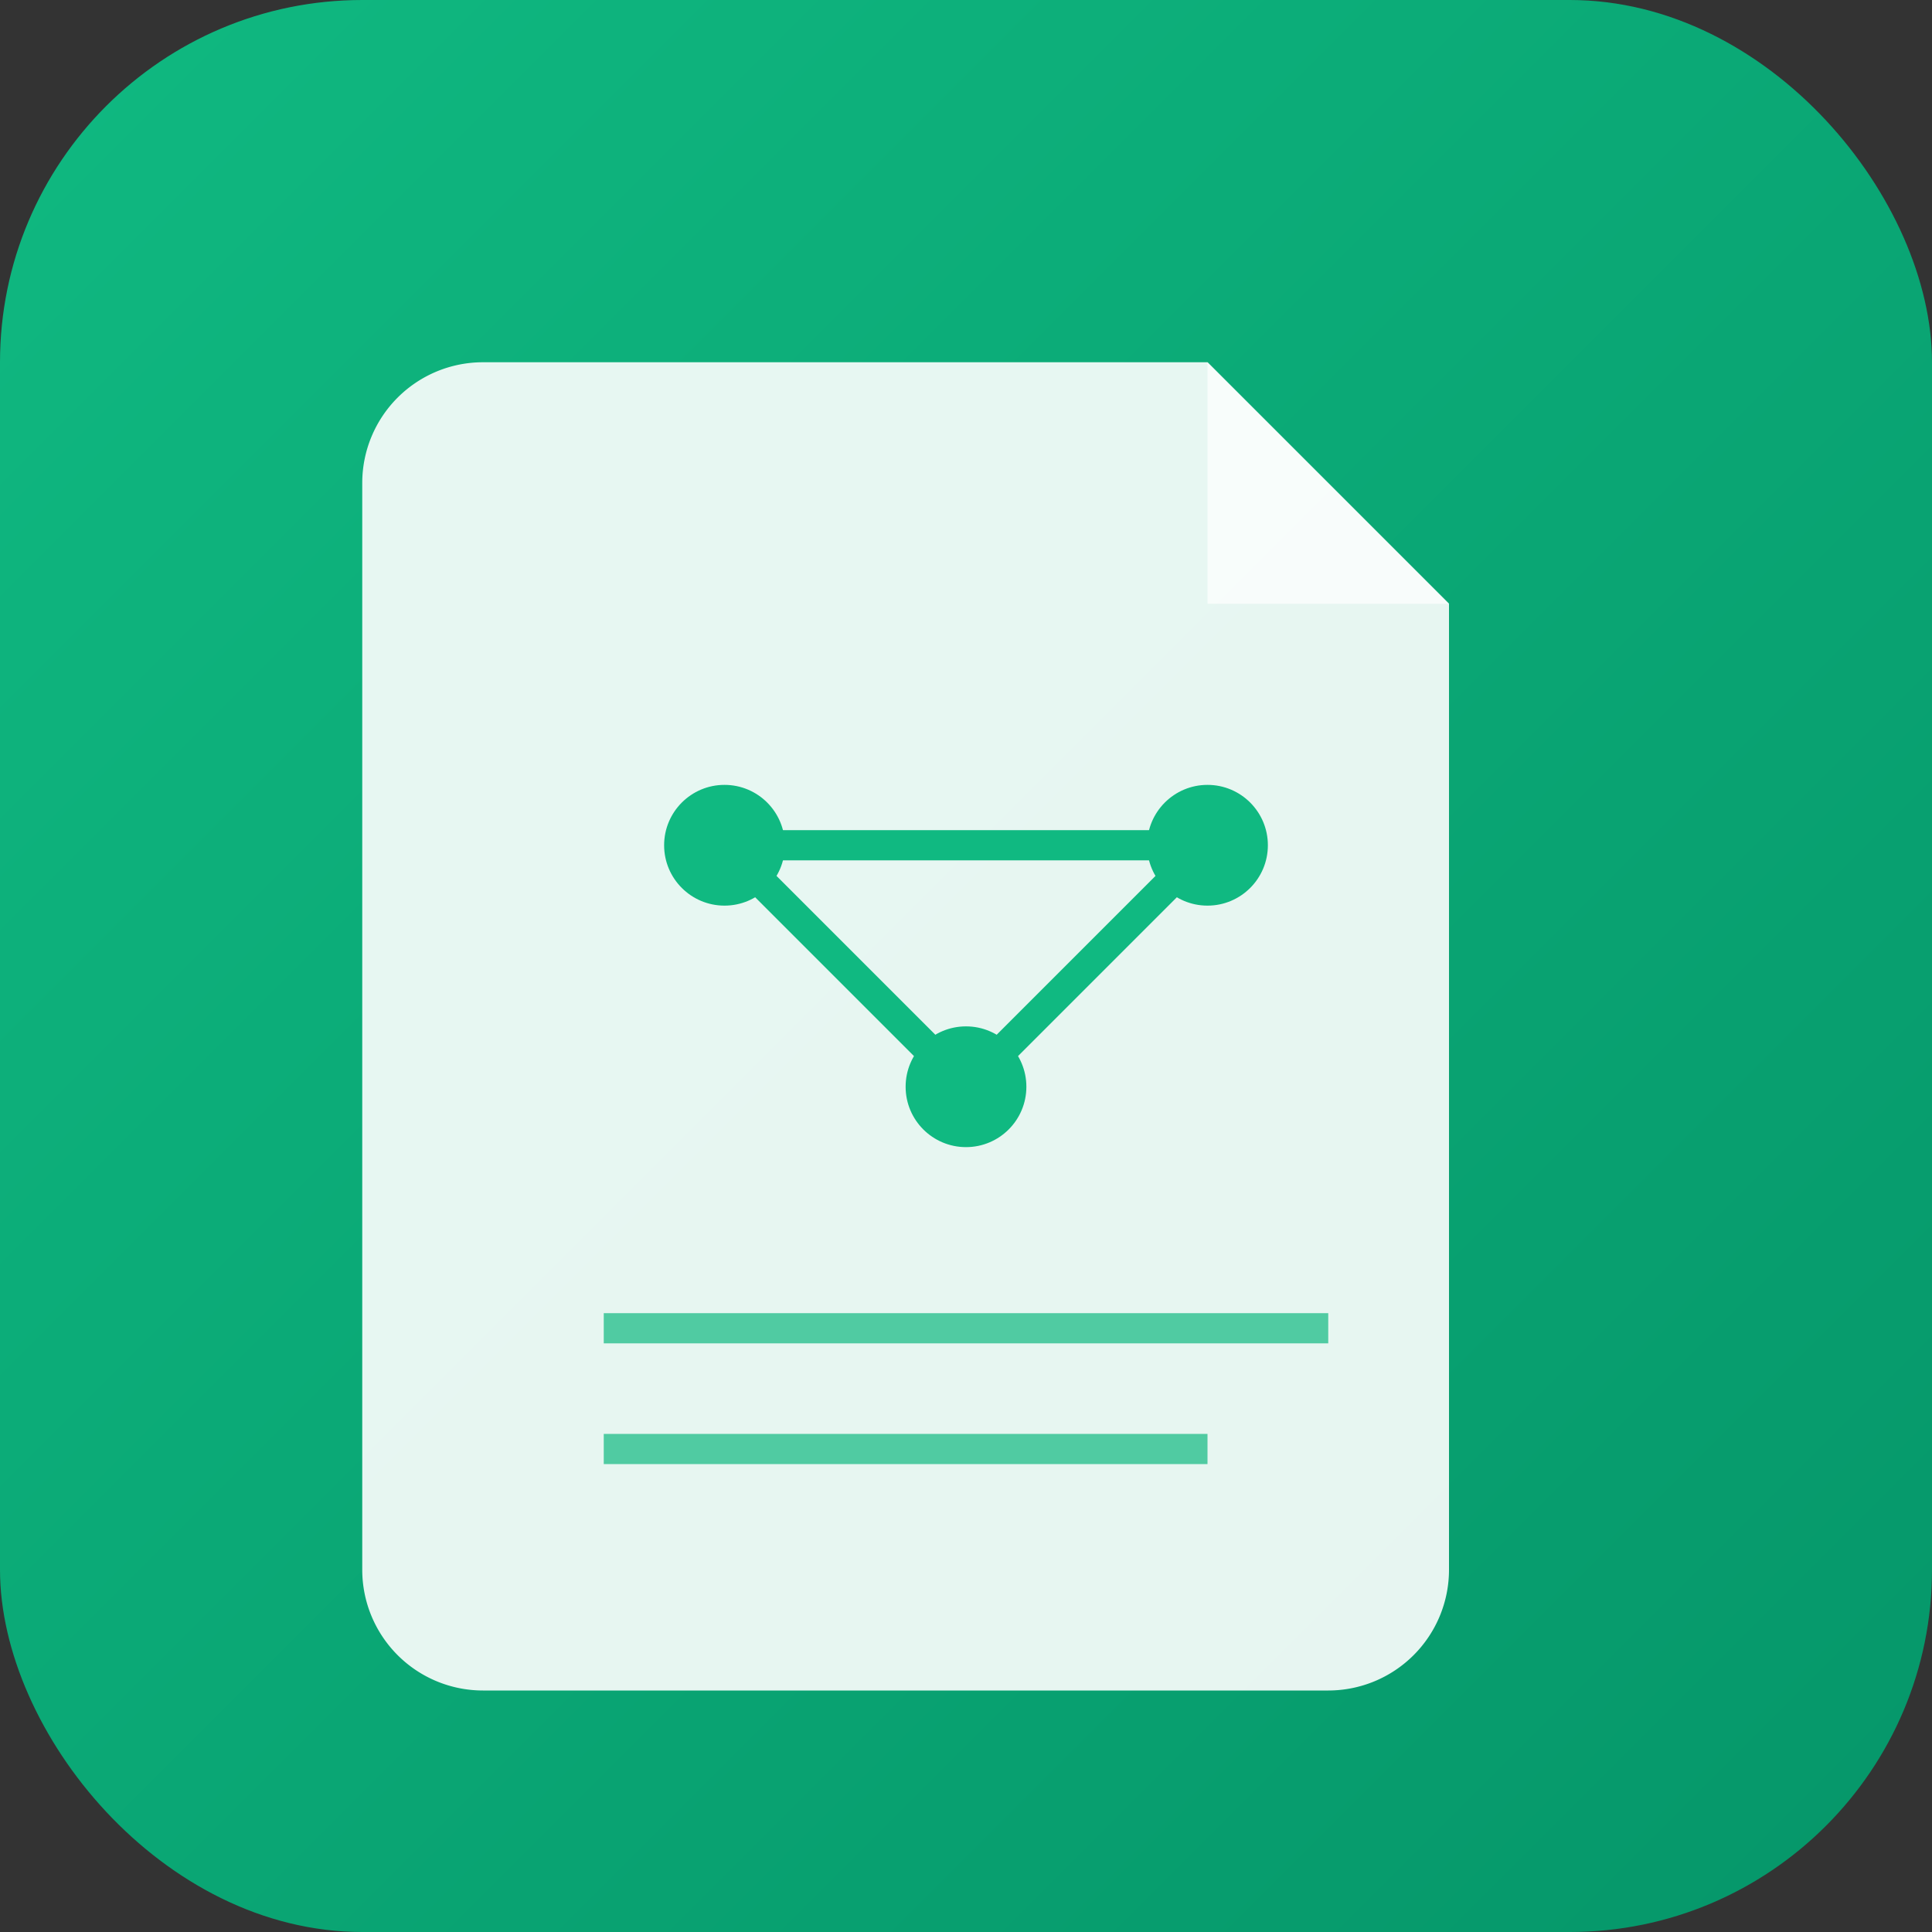 <svg xmlns="http://www.w3.org/2000/svg" viewBox="0 0 32 32"><rect x="0" y="0" width="32" height="32" fill="#333333" stroke="none"/><defs><linearGradient id="bg" x1="0%" y1="0%" x2="100%" y2="100%"><stop offset="0%" stop-color="#10B981"/><stop offset="100%" stop-color="#059669"/></linearGradient></defs><rect width="32" height="32" rx="6" fill="url(#bg)"/><path d="M8 6h12l4 4v16a2 2 0 01-2 2H8a2 2 0 01-2-2V8a2 2 0 012-2z" fill="white" opacity="0.9"/><path d="M20 6l4 4h-4V6z" fill="white" opacity="0.7"/><circle cx="12" cy="14" r="1" fill="#10B981"/><circle cx="16" cy="18" r="1" fill="#10B981"/><circle cx="20" cy="14" r="1" fill="#10B981"/><line x1="12" y1="14" x2="16" y2="18" stroke="#10B981" stroke-width="0.5"/><line x1="16" y1="18" x2="20" y2="14" stroke="#10B981" stroke-width="0.5"/><line x1="12" y1="14" x2="20" y2="14" stroke="#10B981" stroke-width="0.5"/><line x1="10" y1="22" x2="22" y2="22" stroke="#10B981" stroke-width="0.5" opacity="0.7"/><line x1="10" y1="24" x2="20" y2="24" stroke="#10B981" stroke-width="0.5" opacity="0.7"/></svg>
